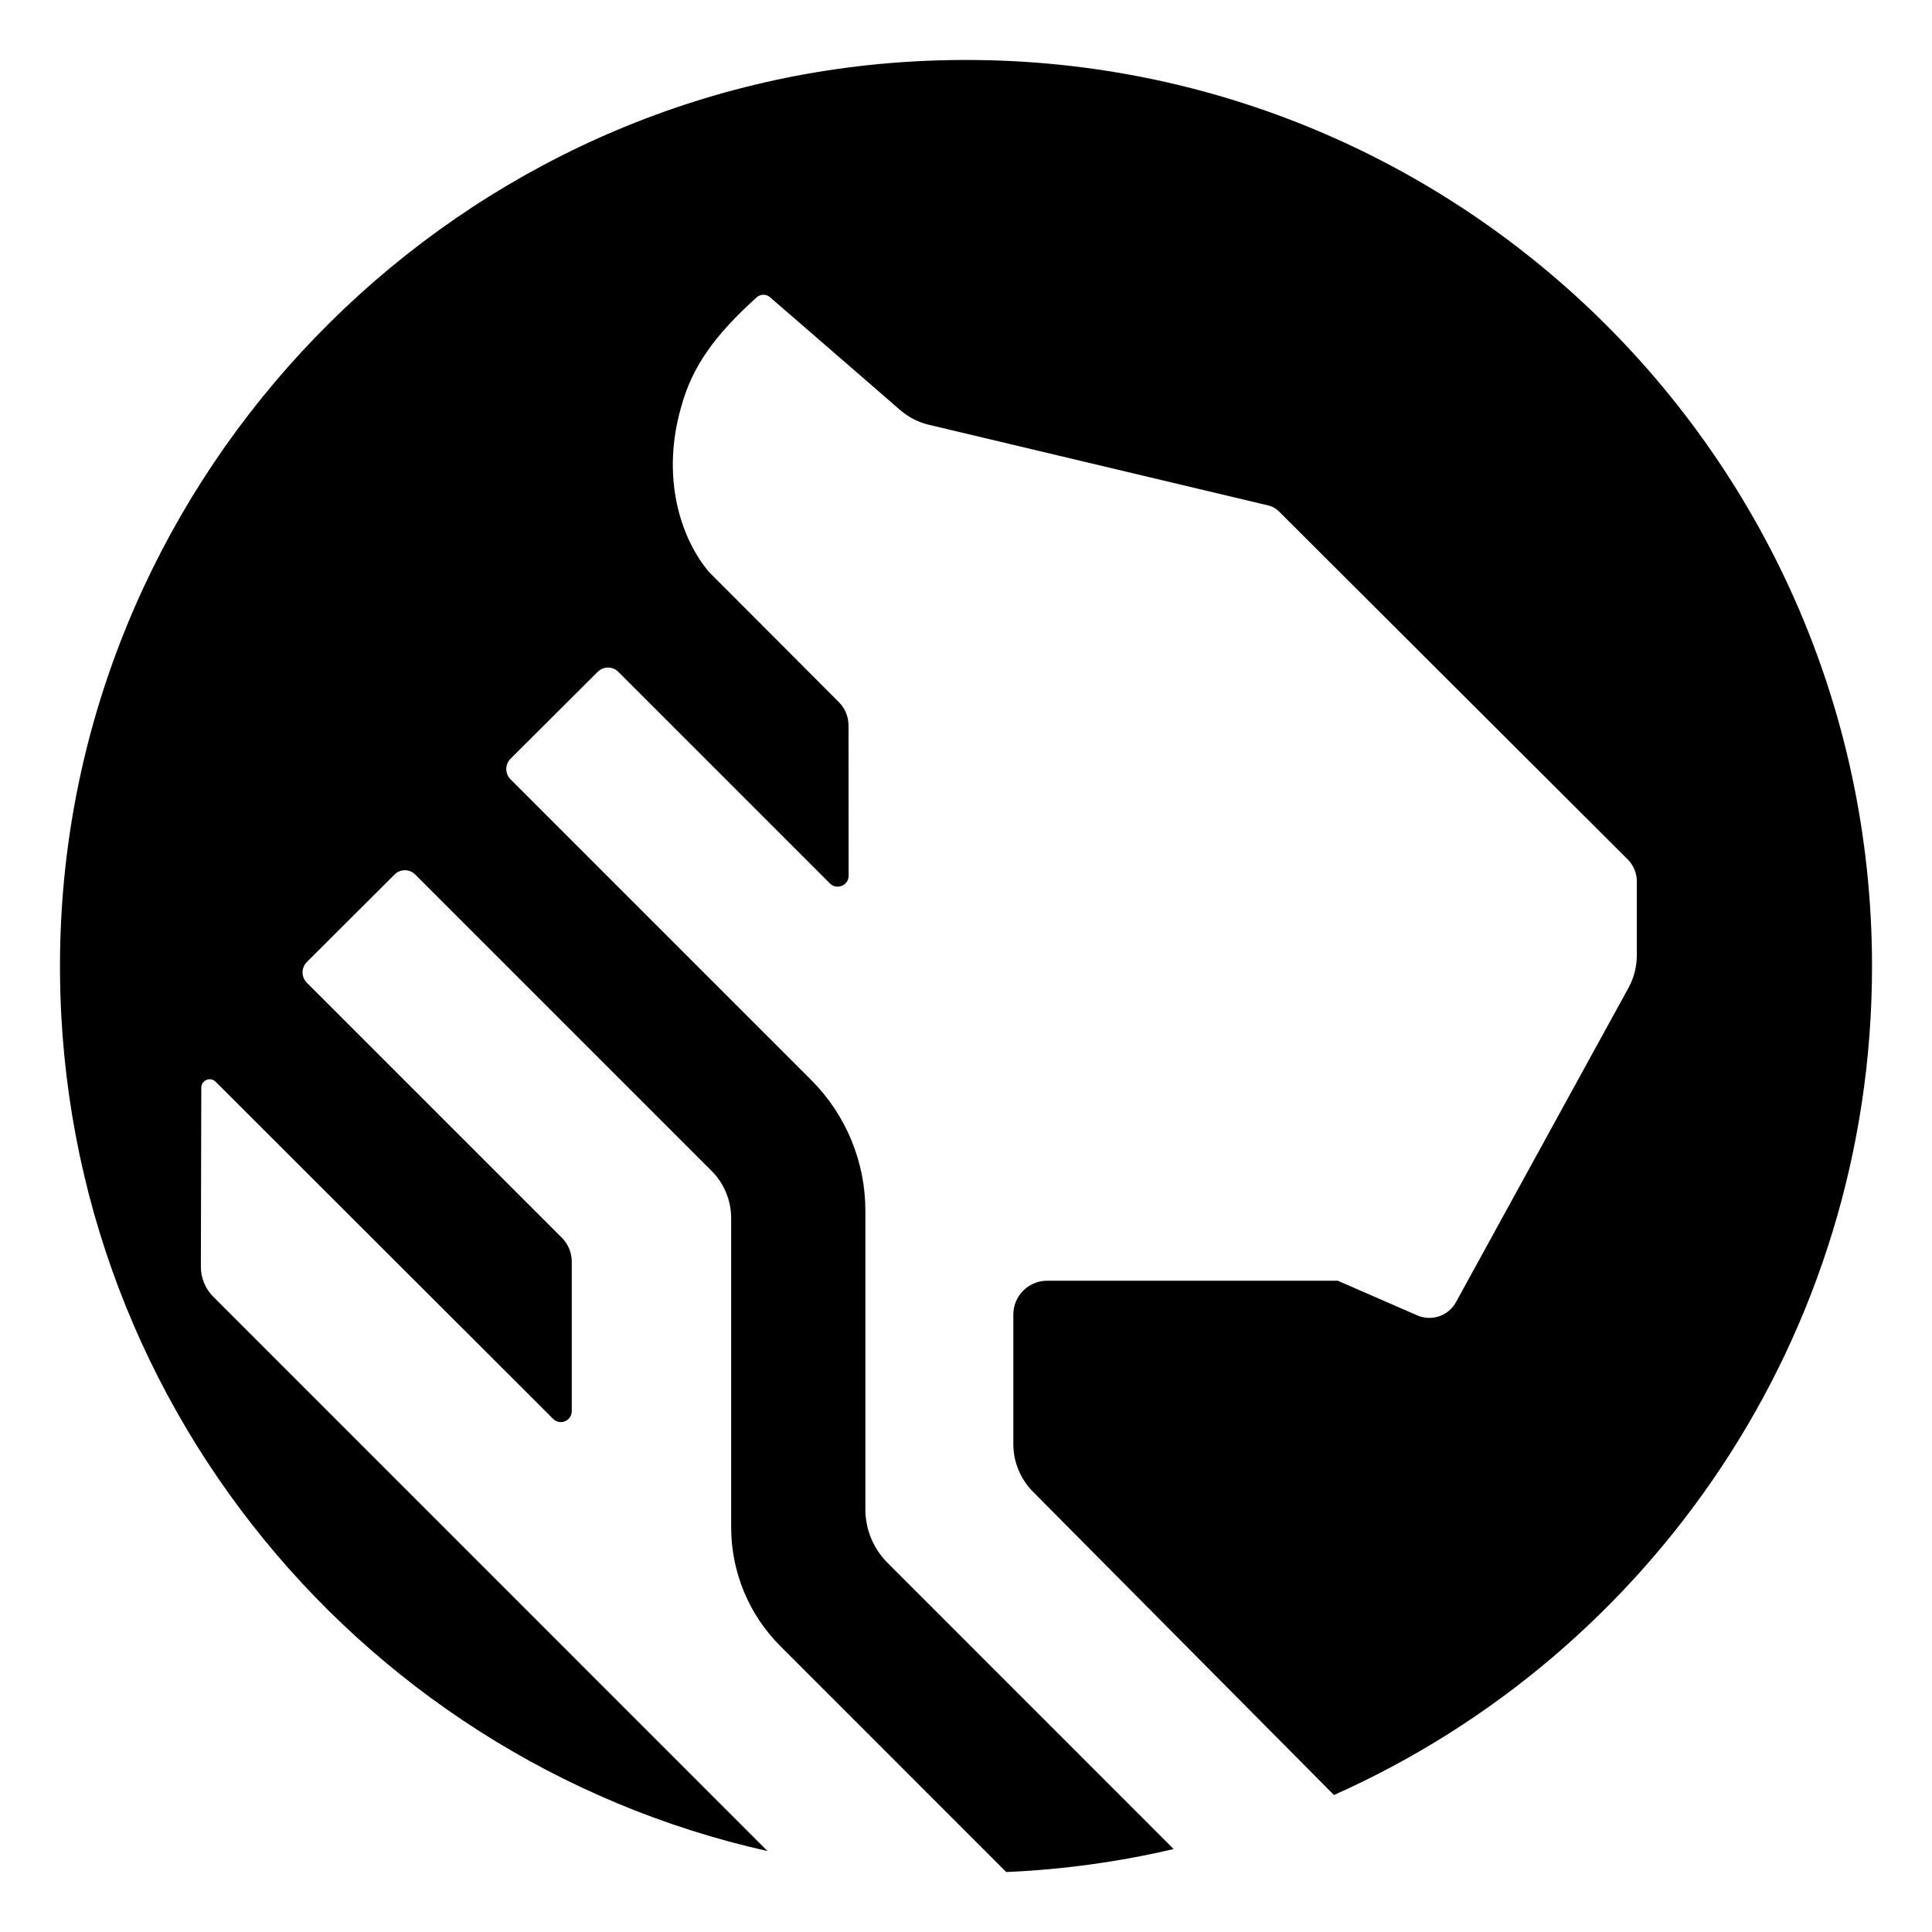 <?xml version="1.0" encoding="UTF-8" standalone="no"?>
<svg
   width="64"
   height="64"
   version="1.1"
   id="svg8"
   sodipodi:docname="timescale.svg"
   inkscape:version="1.2.1 (9c6d41e410, 2022-07-14)"
   xml:space="preserve"
   xmlns:inkscape="http://www.inkscape.org/namespaces/inkscape"
   xmlns:sodipodi="http://sodipodi.sourceforge.net/DTD/sodipodi-0.dtd"
   xmlns="http://www.w3.org/2000/svg"
   xmlns:svg="http://www.w3.org/2000/svg"><sodipodi:namedview
     id="namedview3608"
     pagecolor="#ffffff"
     bordercolor="#000000"
     borderopacity="0.25"
     inkscape:showpageshadow="2"
     inkscape:pageopacity="0.0"
     inkscape:pagecheckerboard="0"
     inkscape:deskcolor="#d1d1d1"
     showgrid="false"
     inkscape:zoom="2.8367135"
     inkscape:cx="14.100825"
     inkscape:cy="65.745095"
     inkscape:window-width="1486"
     inkscape:window-height="981"
     inkscape:window-x="401"
     inkscape:window-y="86"
     inkscape:window-maximized="0"
     inkscape:current-layer="svg8" /><defs
     id="defs12" /><path
     d="m 62.013,32.013 c 0,12.242 -7.323,22.773 -17.824,27.449 L 34.218,49.415 c -0.416,-0.42 -0.65,-0.987 -0.65,-1.577 v -4.292 c 0,-0.619 0.501,-1.12 1.12,-1.12 h 9.627 l 2.634,1.148 c 0.476,0.207 1.033,0.017 1.282,-0.439 l 5.715,-10.412 c 0.181,-0.33 0.276,-0.701 0.276,-1.077 v -2.449 c 0,-0.28 -0.115,-0.548 -0.316,-0.742 L 42.358,16.933 c -0.095,-0.092 -0.216,-0.16 -0.347,-0.19 L 30.769,14.071 C 30.418,13.987 30.092,13.82 29.819,13.583 L 29.108,12.966 25.503,9.842 c -0.124,-0.108 -0.317,-0.102 -0.44,0.009 -1.392,1.261 -2.147,2.299 -2.511,3.676 -0.608,2.15 -0.087,4.056 0.77,5.212 0.053,0.073 0.107,0.143 0.162,0.207 l 4.3,4.308 c 0.21,0.207 0.325,0.49 0.325,0.787 l 0.003,4.967 c 0,0.323 -0.39,0.485 -0.619,0.257 L 20.484,22.256 c -0.189,-0.189 -0.496,-0.19 -0.685,-4.31e-4 l -2.885,2.876 c -0.19,0.19 -0.19,0.497 -4.26e-4,0.687 l 9.961,9.961 c 1.147,1.147 1.792,2.703 1.792,4.325 v 9.896 c 0,0.663 0.264,1.299 0.732,1.768 l 9.48,9.483 c -1.792,0.42 -3.645,0.68 -5.546,0.762 L 25.85,54.53 C 24.807,53.487 24.221,52.073 24.221,50.597 V 40.357 c 0,-0.59 -0.234,-1.156 -0.651,-1.572 L 13.755,28.97 c -0.189,-0.189 -0.496,-0.19 -0.685,0 l -2.905,2.898 c -0.19,0.19 -0.19,0.497 0,0.686 l 8.45,8.45 c 0.207,0.21 0.325,0.493 0.325,0.787 v 4.955 c 0,0.322 -0.389,0.484 -0.617,0.256 L 7.143,35.834 C 6.968,35.659 6.668,35.782 6.668,36.03 l -0.014,5.932 c -9.355e-4,0.372 0.147,0.729 0.41,0.993 L 25.424,61.318 C 11.652,58.239 1.451,45.688 2.009,30.855 2.58,15.662 14.702,3.108 29.869,2.06 47.408,0.848 62.013,14.724 62.013,32.013"
     id="path3772"
     style="stroke-width:0.043" /></svg>
